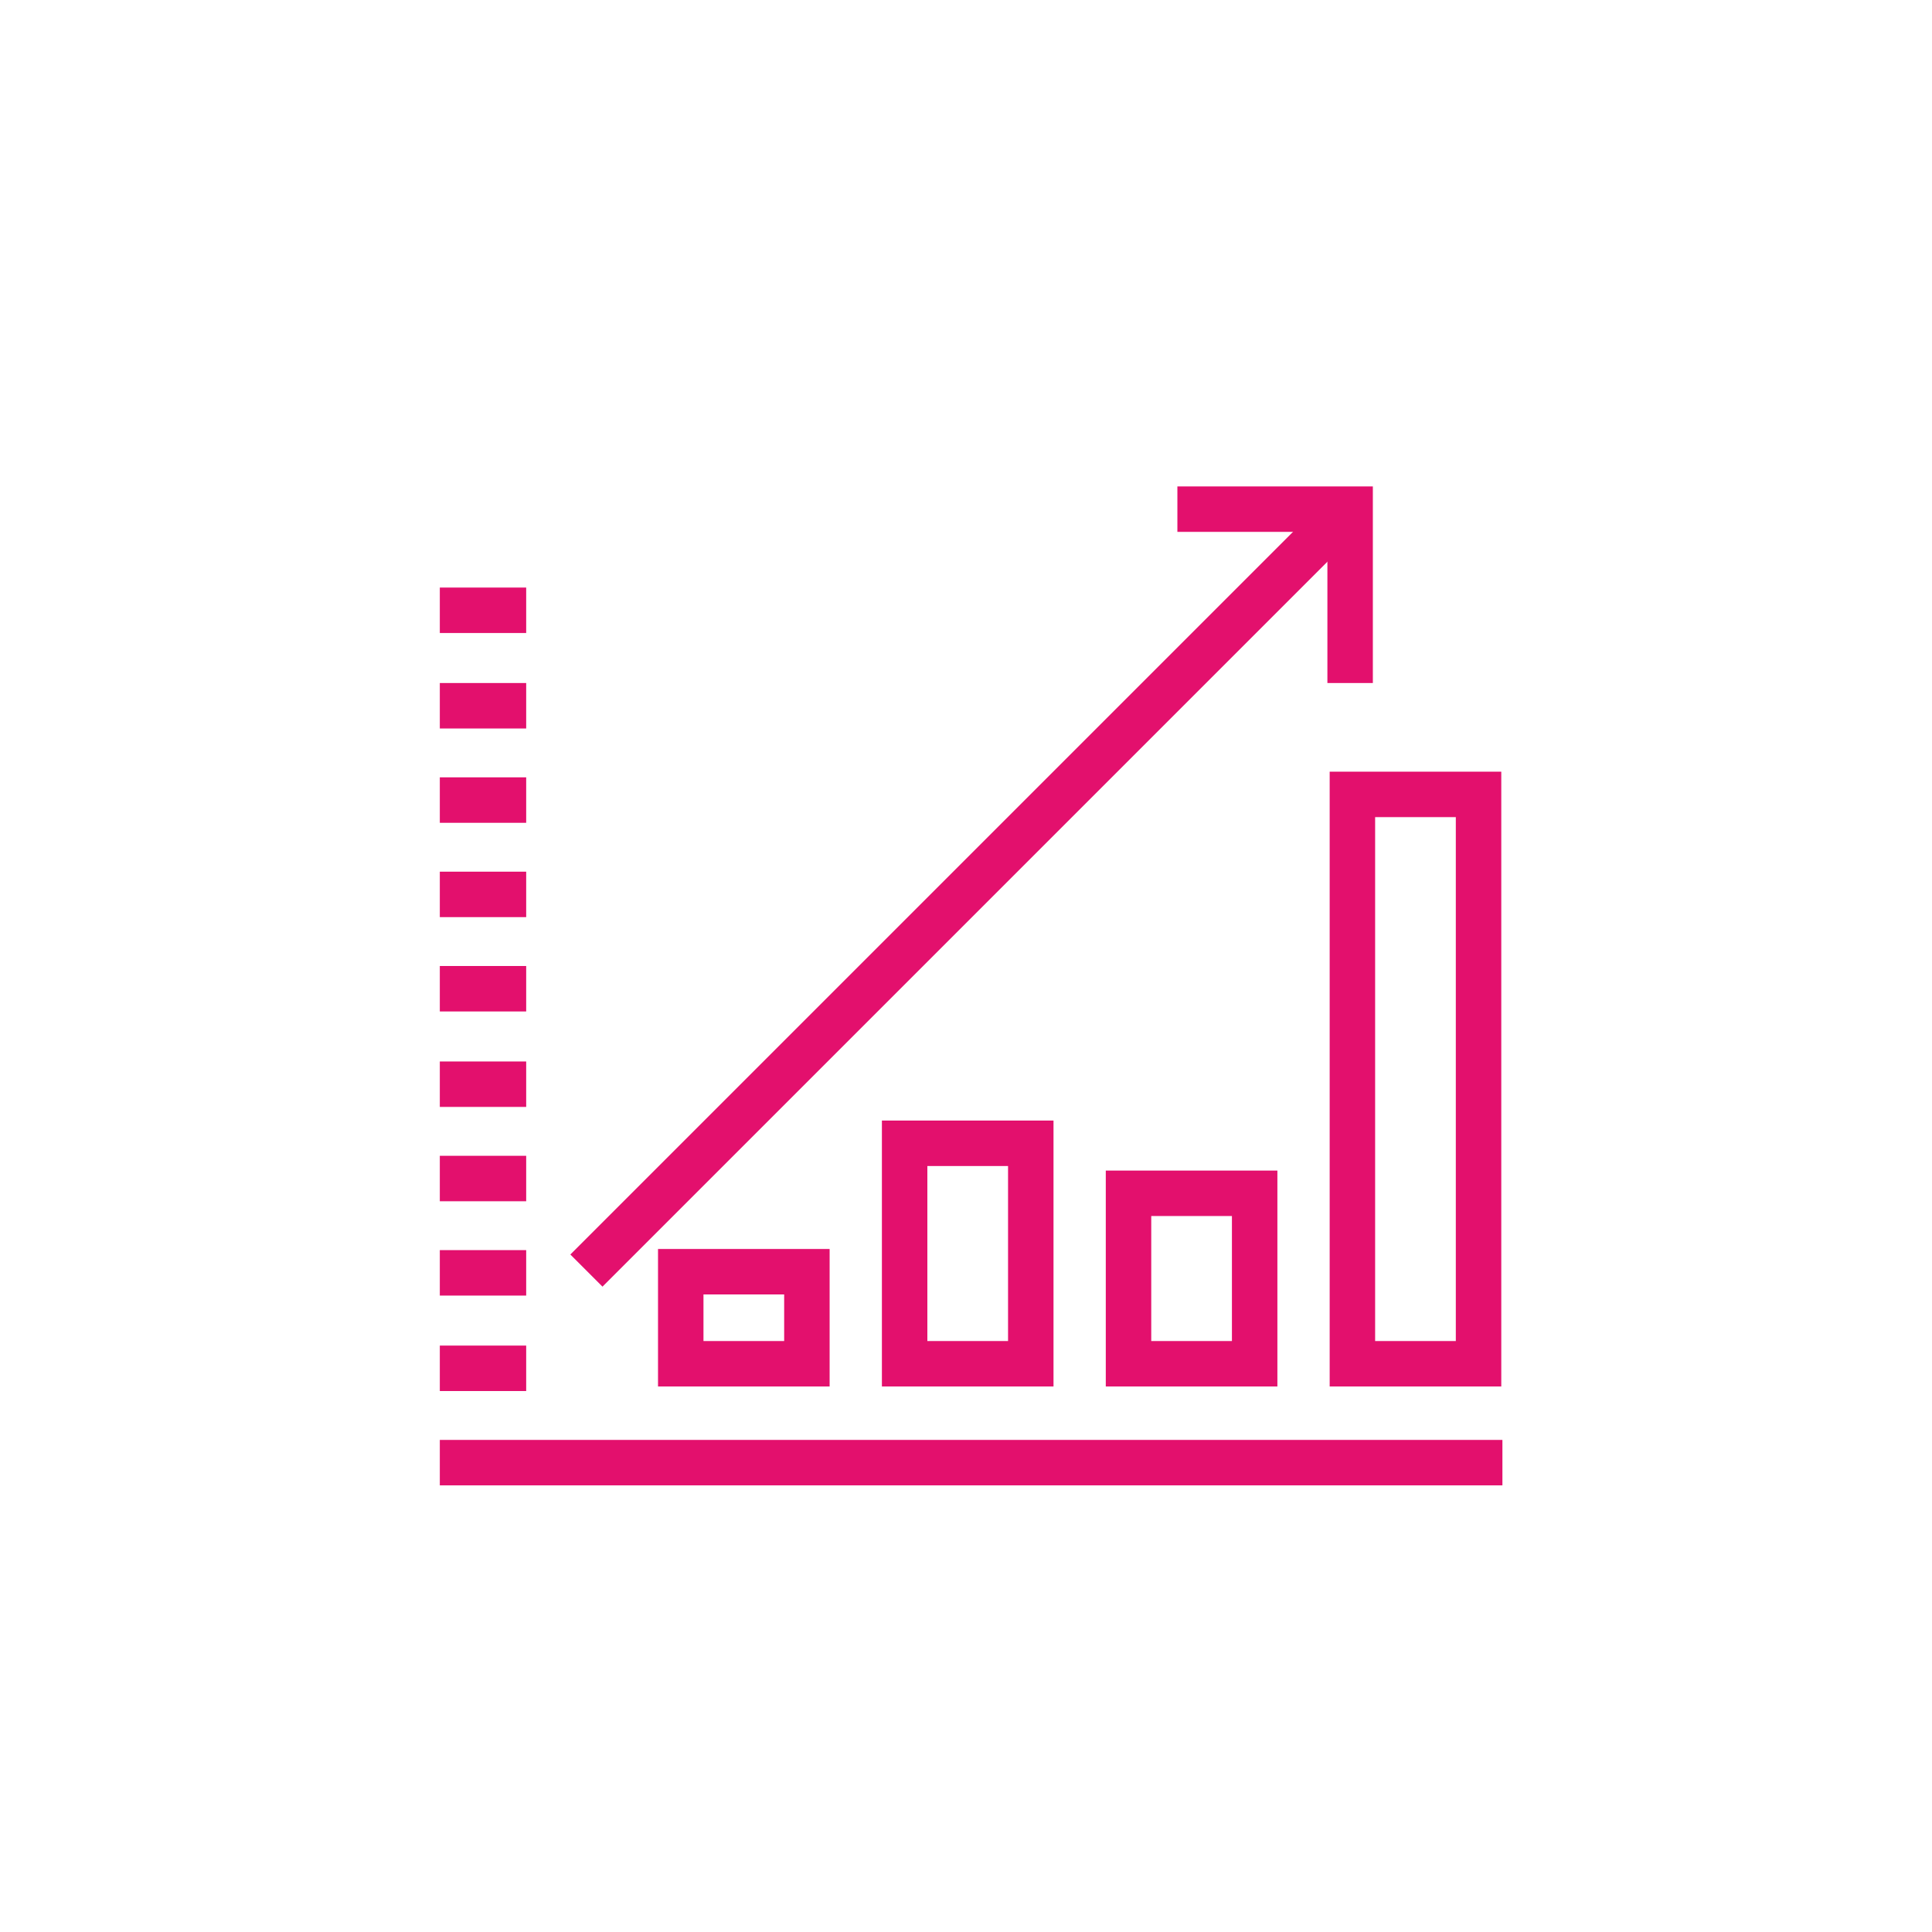 <?xml version="1.0" encoding="utf-8"?>
<!-- Generator: Adobe Illustrator 25.0.1, SVG Export Plug-In . SVG Version: 6.00 Build 0)  -->
<svg version="1.1" id="Layer_1" xmlns="http://www.w3.org/2000/svg" xmlns:xlink="http://www.w3.org/1999/xlink" x="0px" y="0px"
	 viewBox="0 0 170 170" style="enable-background:new 0 0 170 170;" xml:space="preserve">
<style type="text/css">
	.st0{display:none;}
	.st1{display:inline;}
	.st2{fill:#FFFFFF;}
	.st3{fill:none;stroke:#E3106D;stroke-width:4;}
</style>
<g id="Background" class="st0">
</g>
<g id="Circle" class="st0">
	<g class="st1">
		<path class="st2" d="M85,170c-46.9,0-85-38.1-85-85S38.1,0,85,0s85,38.1,85,85S131.9,170,85,170z"/>
	</g>
</g>
<g id="TEXT">
</g>
<g id="Icons">
	<g>
		<rect x="79.6" y="100.6" class="st3" width="11.1" height="19.4"/>
		<rect x="119" y="69.9" class="st3" width="11.1" height="50.1"/>
		<rect x="99.3" y="105" class="st3" width="11.1" height="15"/>
		<rect x="59.9" y="111.9" class="st3" width="11.1" height="8.1"/>
		<g>
			<g>
				<polyline class="st3" points="118.8,60.1 118.8,44.8 103.6,44.8 				"/>
				<line class="st3" x1="118.4" y1="45" x2="51.6" y2="111.8"/>
			</g>
		</g>
		<g>
			<line class="st3" x1="38.7" y1="120.4" x2="46.3" y2="120.4"/>
			<line class="st3" x1="38.7" y1="112" x2="46.3" y2="112"/>
			<line class="st3" x1="38.7" y1="103.7" x2="46.3" y2="103.7"/>
			<line class="st3" x1="38.7" y1="95.4" x2="46.3" y2="95.4"/>
			<line class="st3" x1="38.7" y1="87" x2="46.3" y2="87"/>
			<line class="st3" x1="38.7" y1="78.7" x2="46.3" y2="78.7"/>
			<line class="st3" x1="38.7" y1="70.4" x2="46.3" y2="70.4"/>
			<line class="st3" x1="38.7" y1="62.1" x2="46.3" y2="62.1"/>
			<line class="st3" x1="38.7" y1="53.7" x2="46.3" y2="53.7"/>
		</g>
		<line class="st3" x1="38.7" y1="128.7" x2="132.2" y2="128.7"/>
	</g>
</g>
</svg>
